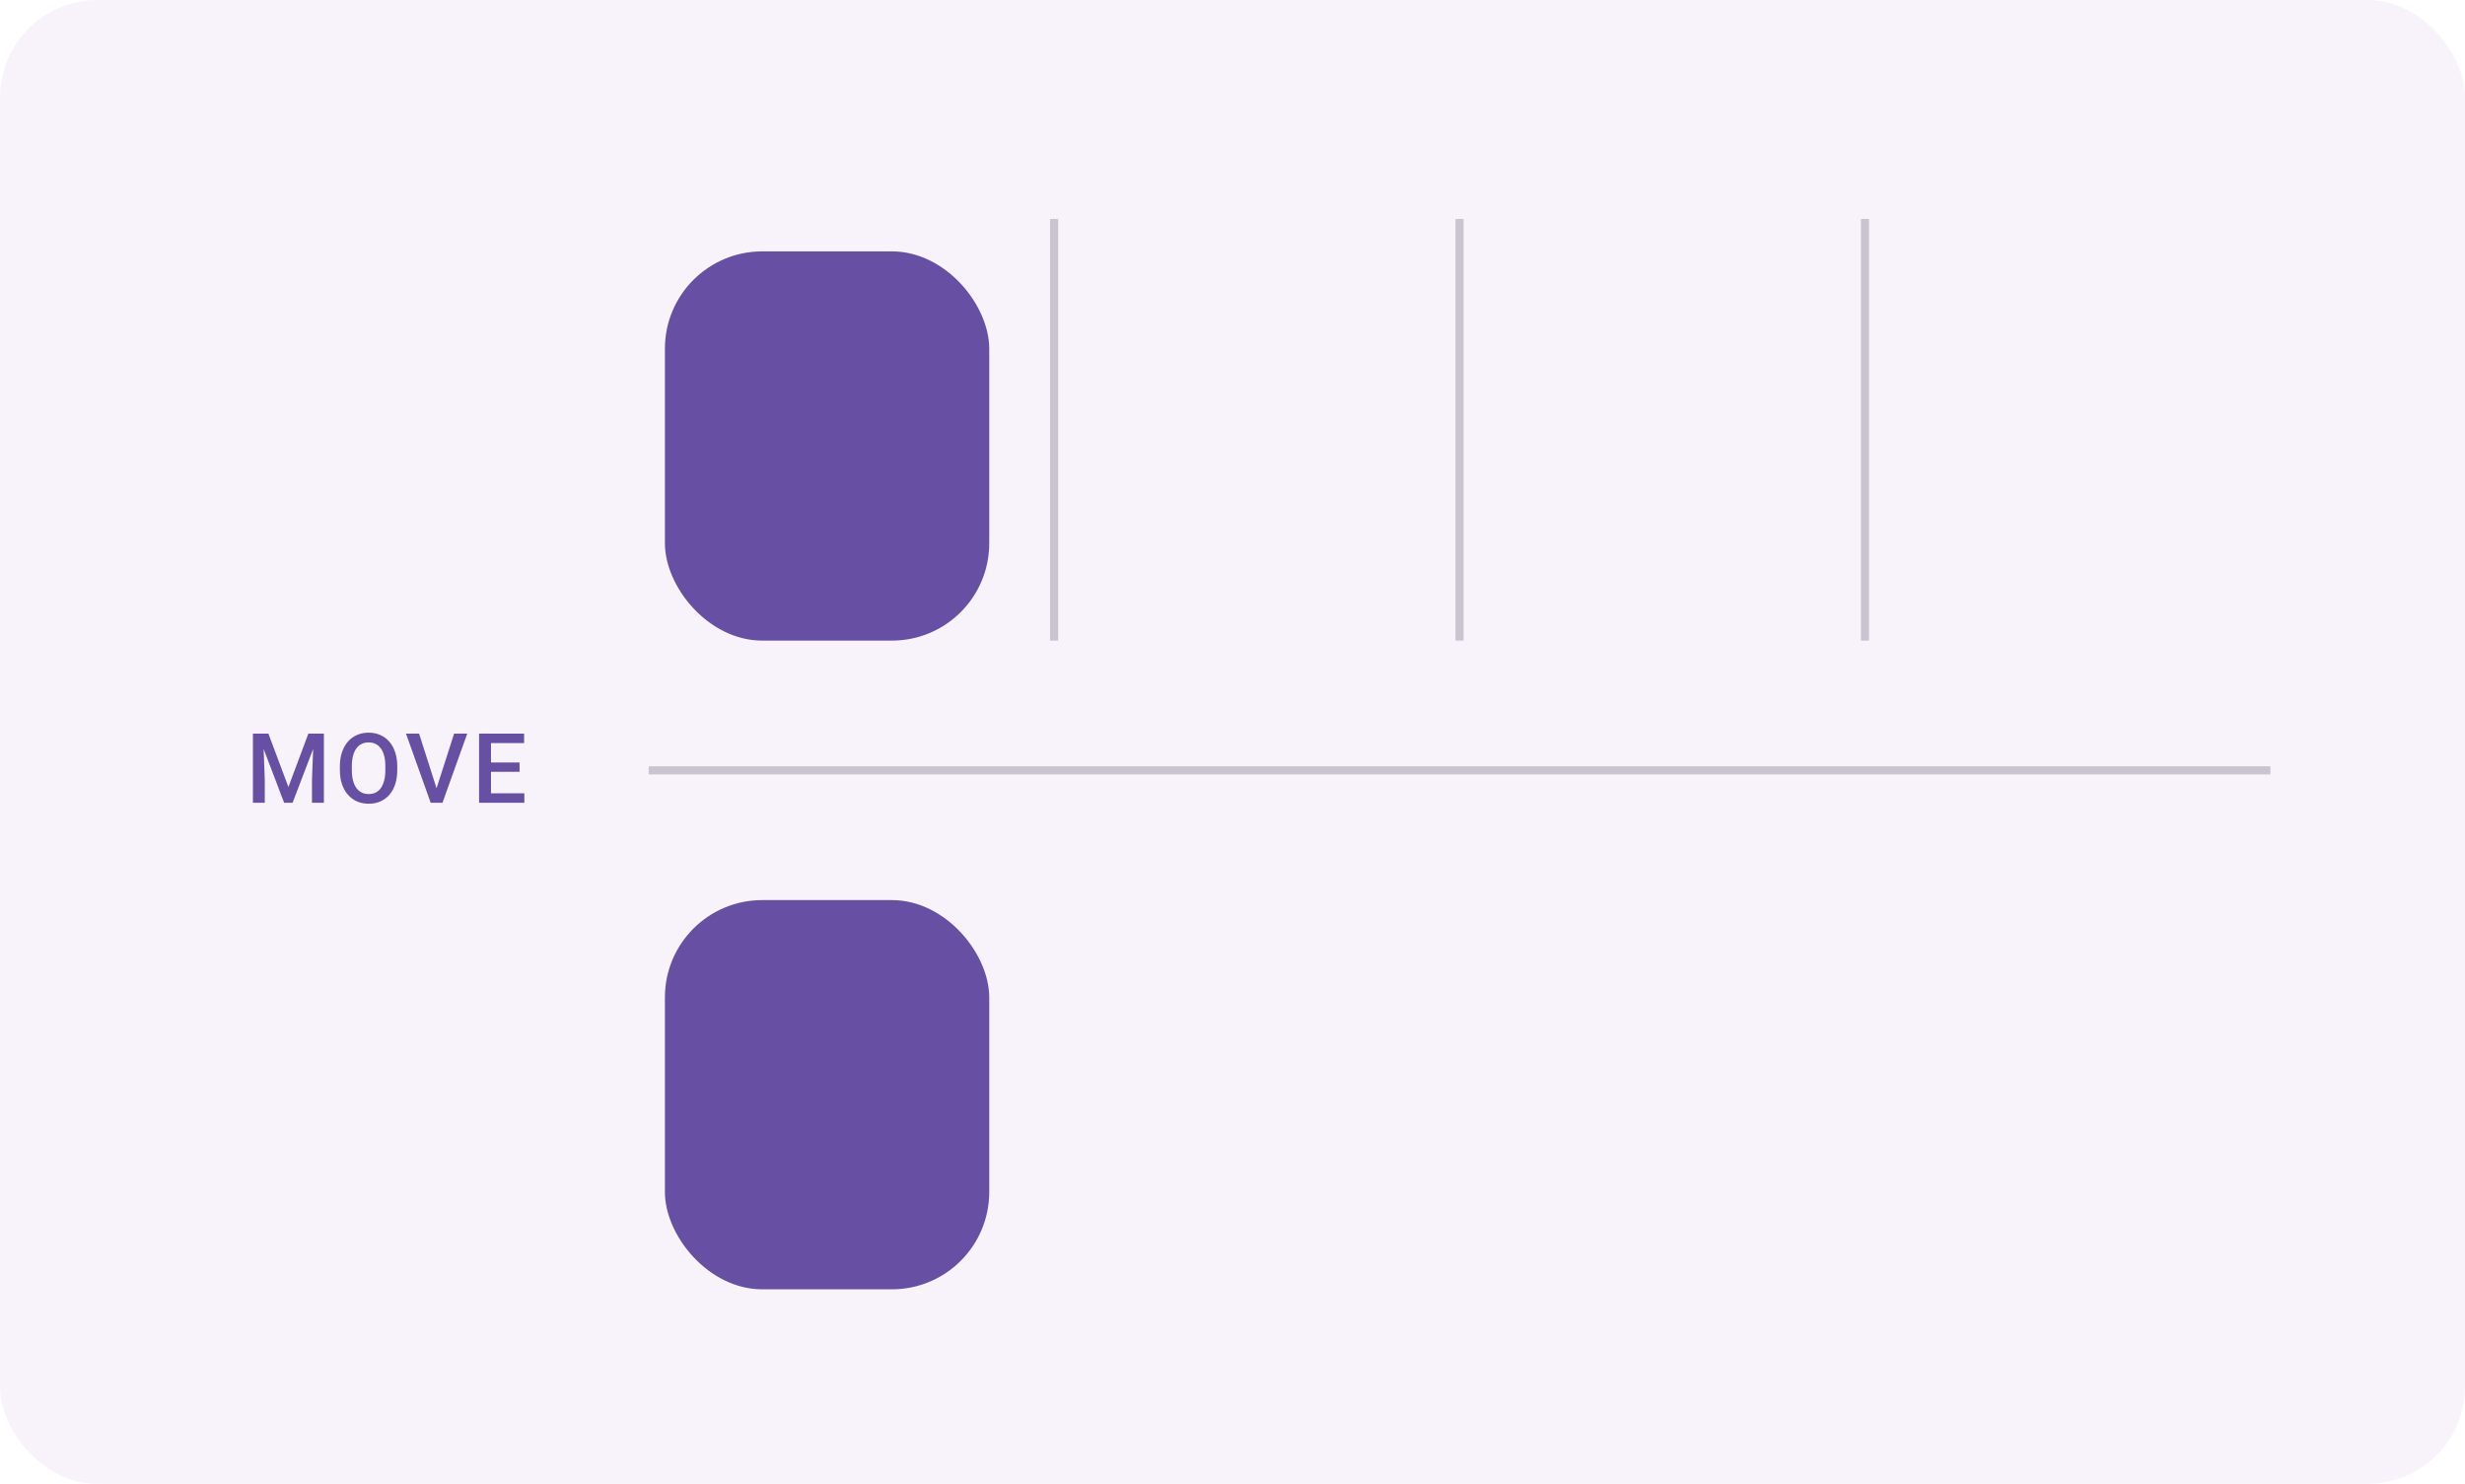 <svg width="304" height="183" viewBox="0 0 304 183" fill="none" xmlns="http://www.w3.org/2000/svg">
<g clip-path="url(#clip0_53312_27949)">
<rect width="304" height="183" rx="12" fill="#FFFBFE"/>
<rect width="304" height="183" rx="12" fill="#6750A4" fill-opacity="0.05"/>
</g>
<g filter="url(#filter0_dd_53312_27949)">
<rect x="80" y="27" width="200" height="52" rx="12" fill="#FFFBFE"/>
<rect x="80" y="27" width="200" height="52" rx="12" fill="#6750A4" fill-opacity="0.05"/>
</g>
<g filter="url(#filter1_dd_53312_27949)">
<g clip-path="url(#clip1_53312_27949)">
<rect x="82" y="29" width="40" height="48" rx="12" fill="#6750A4"/>
</g>
</g>
<line x1="80" y1="95" x2="280" y2="95" stroke="#CAC4D0"/>
<path d="M31.789 90.469H33.102L35.568 97.049L38.029 90.469H39.342L36.084 99H35.041L31.789 90.469ZM31.191 90.469H32.44L32.656 96.164V99H31.191V90.469ZM38.691 90.469H39.945V99H38.475V96.164L38.691 90.469ZM48.994 94.5V94.969C48.994 95.613 48.91 96.191 48.742 96.703C48.574 97.215 48.334 97.65 48.022 98.01C47.713 98.369 47.342 98.644 46.908 98.836C46.475 99.023 45.994 99.117 45.467 99.117C44.943 99.117 44.465 99.023 44.031 98.836C43.602 98.644 43.228 98.369 42.912 98.01C42.596 97.65 42.35 97.215 42.174 96.703C42.002 96.191 41.916 95.613 41.916 94.969V94.5C41.916 93.856 42.002 93.279 42.174 92.772C42.346 92.26 42.588 91.824 42.9 91.465C43.217 91.102 43.59 90.826 44.02 90.639C44.453 90.447 44.932 90.352 45.455 90.352C45.982 90.352 46.463 90.447 46.897 90.639C47.33 90.826 47.703 91.102 48.016 91.465C48.328 91.824 48.568 92.26 48.736 92.772C48.908 93.279 48.994 93.856 48.994 94.5ZM47.523 94.969V94.488C47.523 94.012 47.477 93.592 47.383 93.228C47.293 92.861 47.158 92.555 46.978 92.309C46.803 92.059 46.586 91.871 46.328 91.746C46.07 91.617 45.779 91.553 45.455 91.553C45.131 91.553 44.842 91.617 44.588 91.746C44.334 91.871 44.117 92.059 43.938 92.309C43.762 92.555 43.627 92.861 43.533 93.228C43.44 93.592 43.393 94.012 43.393 94.488V94.969C43.393 95.445 43.44 95.867 43.533 96.234C43.627 96.602 43.764 96.912 43.943 97.166C44.127 97.416 44.346 97.606 44.6 97.734C44.853 97.859 45.143 97.922 45.467 97.922C45.795 97.922 46.086 97.859 46.34 97.734C46.594 97.606 46.809 97.416 46.984 97.166C47.16 96.912 47.293 96.602 47.383 96.234C47.477 95.867 47.523 95.445 47.523 94.969ZM53.76 97.441L56.004 90.469H57.627L54.568 99H53.473L53.76 97.441ZM51.685 90.469L53.912 97.441L54.217 99H53.115L50.068 90.469H51.685ZM64.666 97.834V99H60.137V97.834H64.666ZM60.553 90.469V99H59.082V90.469H60.553ZM64.074 94.031V95.18H60.137V94.031H64.074ZM64.637 90.469V91.641H60.137V90.469H64.637Z" fill="#6750A4"/>
<g filter="url(#filter2_dd_53312_27949)">
<rect x="80" y="107" width="50" height="52" rx="12" fill="#FFFBFE"/>
<rect x="80" y="107" width="50" height="52" rx="12" fill="#6750A4" fill-opacity="0.05"/>
</g>
<g filter="url(#filter3_dd_53312_27949)">
<g clip-path="url(#clip2_53312_27949)">
<rect x="82" y="109" width="40" height="48" rx="12" fill="#6750A4"/>
</g>
</g>
<path d="M130 27V79" stroke="#CAC4D0"/>
<path d="M180 27V79" stroke="#CAC4D0"/>
<path d="M230 27V79" stroke="#CAC4D0"/>
<defs>
<filter id="filter0_dd_53312_27949" x="76" y="24" width="208" height="60" filterUnits="userSpaceOnUse" color-interpolation-filters="sRGB">
<feFlood flood-opacity="0" result="BackgroundImageFix"/>
<feColorMatrix in="SourceAlpha" type="matrix" values="0 0 0 0 0 0 0 0 0 0 0 0 0 0 0 0 0 0 127 0" result="hardAlpha"/>
<feMorphology radius="1" operator="dilate" in="SourceAlpha" result="effect1_dropShadow_53312_27949"/>
<feOffset dy="1"/>
<feGaussianBlur stdDeviation="1.5"/>
<feColorMatrix type="matrix" values="0 0 0 0 0 0 0 0 0 0 0 0 0 0 0 0 0 0 0.15 0"/>
<feBlend mode="normal" in2="BackgroundImageFix" result="effect1_dropShadow_53312_27949"/>
<feColorMatrix in="SourceAlpha" type="matrix" values="0 0 0 0 0 0 0 0 0 0 0 0 0 0 0 0 0 0 127 0" result="hardAlpha"/>
<feOffset dy="1"/>
<feGaussianBlur stdDeviation="1"/>
<feColorMatrix type="matrix" values="0 0 0 0 0 0 0 0 0 0 0 0 0 0 0 0 0 0 0.3 0"/>
<feBlend mode="normal" in2="effect1_dropShadow_53312_27949" result="effect2_dropShadow_53312_27949"/>
<feBlend mode="normal" in="SourceGraphic" in2="effect2_dropShadow_53312_27949" result="shape"/>
</filter>
<filter id="filter1_dd_53312_27949" x="78" y="26" width="48" height="56" filterUnits="userSpaceOnUse" color-interpolation-filters="sRGB">
<feFlood flood-opacity="0" result="BackgroundImageFix"/>
<feColorMatrix in="SourceAlpha" type="matrix" values="0 0 0 0 0 0 0 0 0 0 0 0 0 0 0 0 0 0 127 0" result="hardAlpha"/>
<feMorphology radius="1" operator="dilate" in="SourceAlpha" result="effect1_dropShadow_53312_27949"/>
<feOffset dy="1"/>
<feGaussianBlur stdDeviation="1.5"/>
<feColorMatrix type="matrix" values="0 0 0 0 0 0 0 0 0 0 0 0 0 0 0 0 0 0 0.15 0"/>
<feBlend mode="normal" in2="BackgroundImageFix" result="effect1_dropShadow_53312_27949"/>
<feColorMatrix in="SourceAlpha" type="matrix" values="0 0 0 0 0 0 0 0 0 0 0 0 0 0 0 0 0 0 127 0" result="hardAlpha"/>
<feOffset dy="1"/>
<feGaussianBlur stdDeviation="1"/>
<feColorMatrix type="matrix" values="0 0 0 0 0 0 0 0 0 0 0 0 0 0 0 0 0 0 0.3 0"/>
<feBlend mode="normal" in2="effect1_dropShadow_53312_27949" result="effect2_dropShadow_53312_27949"/>
<feBlend mode="normal" in="SourceGraphic" in2="effect2_dropShadow_53312_27949" result="shape"/>
</filter>
<filter id="filter2_dd_53312_27949" x="76" y="104" width="58" height="60" filterUnits="userSpaceOnUse" color-interpolation-filters="sRGB">
<feFlood flood-opacity="0" result="BackgroundImageFix"/>
<feColorMatrix in="SourceAlpha" type="matrix" values="0 0 0 0 0 0 0 0 0 0 0 0 0 0 0 0 0 0 127 0" result="hardAlpha"/>
<feMorphology radius="1" operator="dilate" in="SourceAlpha" result="effect1_dropShadow_53312_27949"/>
<feOffset dy="1"/>
<feGaussianBlur stdDeviation="1.5"/>
<feColorMatrix type="matrix" values="0 0 0 0 0 0 0 0 0 0 0 0 0 0 0 0 0 0 0.15 0"/>
<feBlend mode="normal" in2="BackgroundImageFix" result="effect1_dropShadow_53312_27949"/>
<feColorMatrix in="SourceAlpha" type="matrix" values="0 0 0 0 0 0 0 0 0 0 0 0 0 0 0 0 0 0 127 0" result="hardAlpha"/>
<feOffset dy="1"/>
<feGaussianBlur stdDeviation="1"/>
<feColorMatrix type="matrix" values="0 0 0 0 0 0 0 0 0 0 0 0 0 0 0 0 0 0 0.3 0"/>
<feBlend mode="normal" in2="effect1_dropShadow_53312_27949" result="effect2_dropShadow_53312_27949"/>
<feBlend mode="normal" in="SourceGraphic" in2="effect2_dropShadow_53312_27949" result="shape"/>
</filter>
<filter id="filter3_dd_53312_27949" x="78" y="106" width="48" height="56" filterUnits="userSpaceOnUse" color-interpolation-filters="sRGB">
<feFlood flood-opacity="0" result="BackgroundImageFix"/>
<feColorMatrix in="SourceAlpha" type="matrix" values="0 0 0 0 0 0 0 0 0 0 0 0 0 0 0 0 0 0 127 0" result="hardAlpha"/>
<feMorphology radius="1" operator="dilate" in="SourceAlpha" result="effect1_dropShadow_53312_27949"/>
<feOffset dy="1"/>
<feGaussianBlur stdDeviation="1.5"/>
<feColorMatrix type="matrix" values="0 0 0 0 0 0 0 0 0 0 0 0 0 0 0 0 0 0 0.15 0"/>
<feBlend mode="normal" in2="BackgroundImageFix" result="effect1_dropShadow_53312_27949"/>
<feColorMatrix in="SourceAlpha" type="matrix" values="0 0 0 0 0 0 0 0 0 0 0 0 0 0 0 0 0 0 127 0" result="hardAlpha"/>
<feOffset dy="1"/>
<feGaussianBlur stdDeviation="1"/>
<feColorMatrix type="matrix" values="0 0 0 0 0 0 0 0 0 0 0 0 0 0 0 0 0 0 0.3 0"/>
<feBlend mode="normal" in2="effect1_dropShadow_53312_27949" result="effect2_dropShadow_53312_27949"/>
<feBlend mode="normal" in="SourceGraphic" in2="effect2_dropShadow_53312_27949" result="shape"/>
</filter>
<clipPath id="clip0_53312_27949">
<rect width="304" height="183" rx="12" fill="white"/>
</clipPath>
<clipPath id="clip1_53312_27949">
<rect x="82" y="29" width="40" height="48" rx="12" fill="white"/>
</clipPath>
<clipPath id="clip2_53312_27949">
<rect x="82" y="109" width="40" height="48" rx="12" fill="white"/>
</clipPath>
</defs>
</svg>
